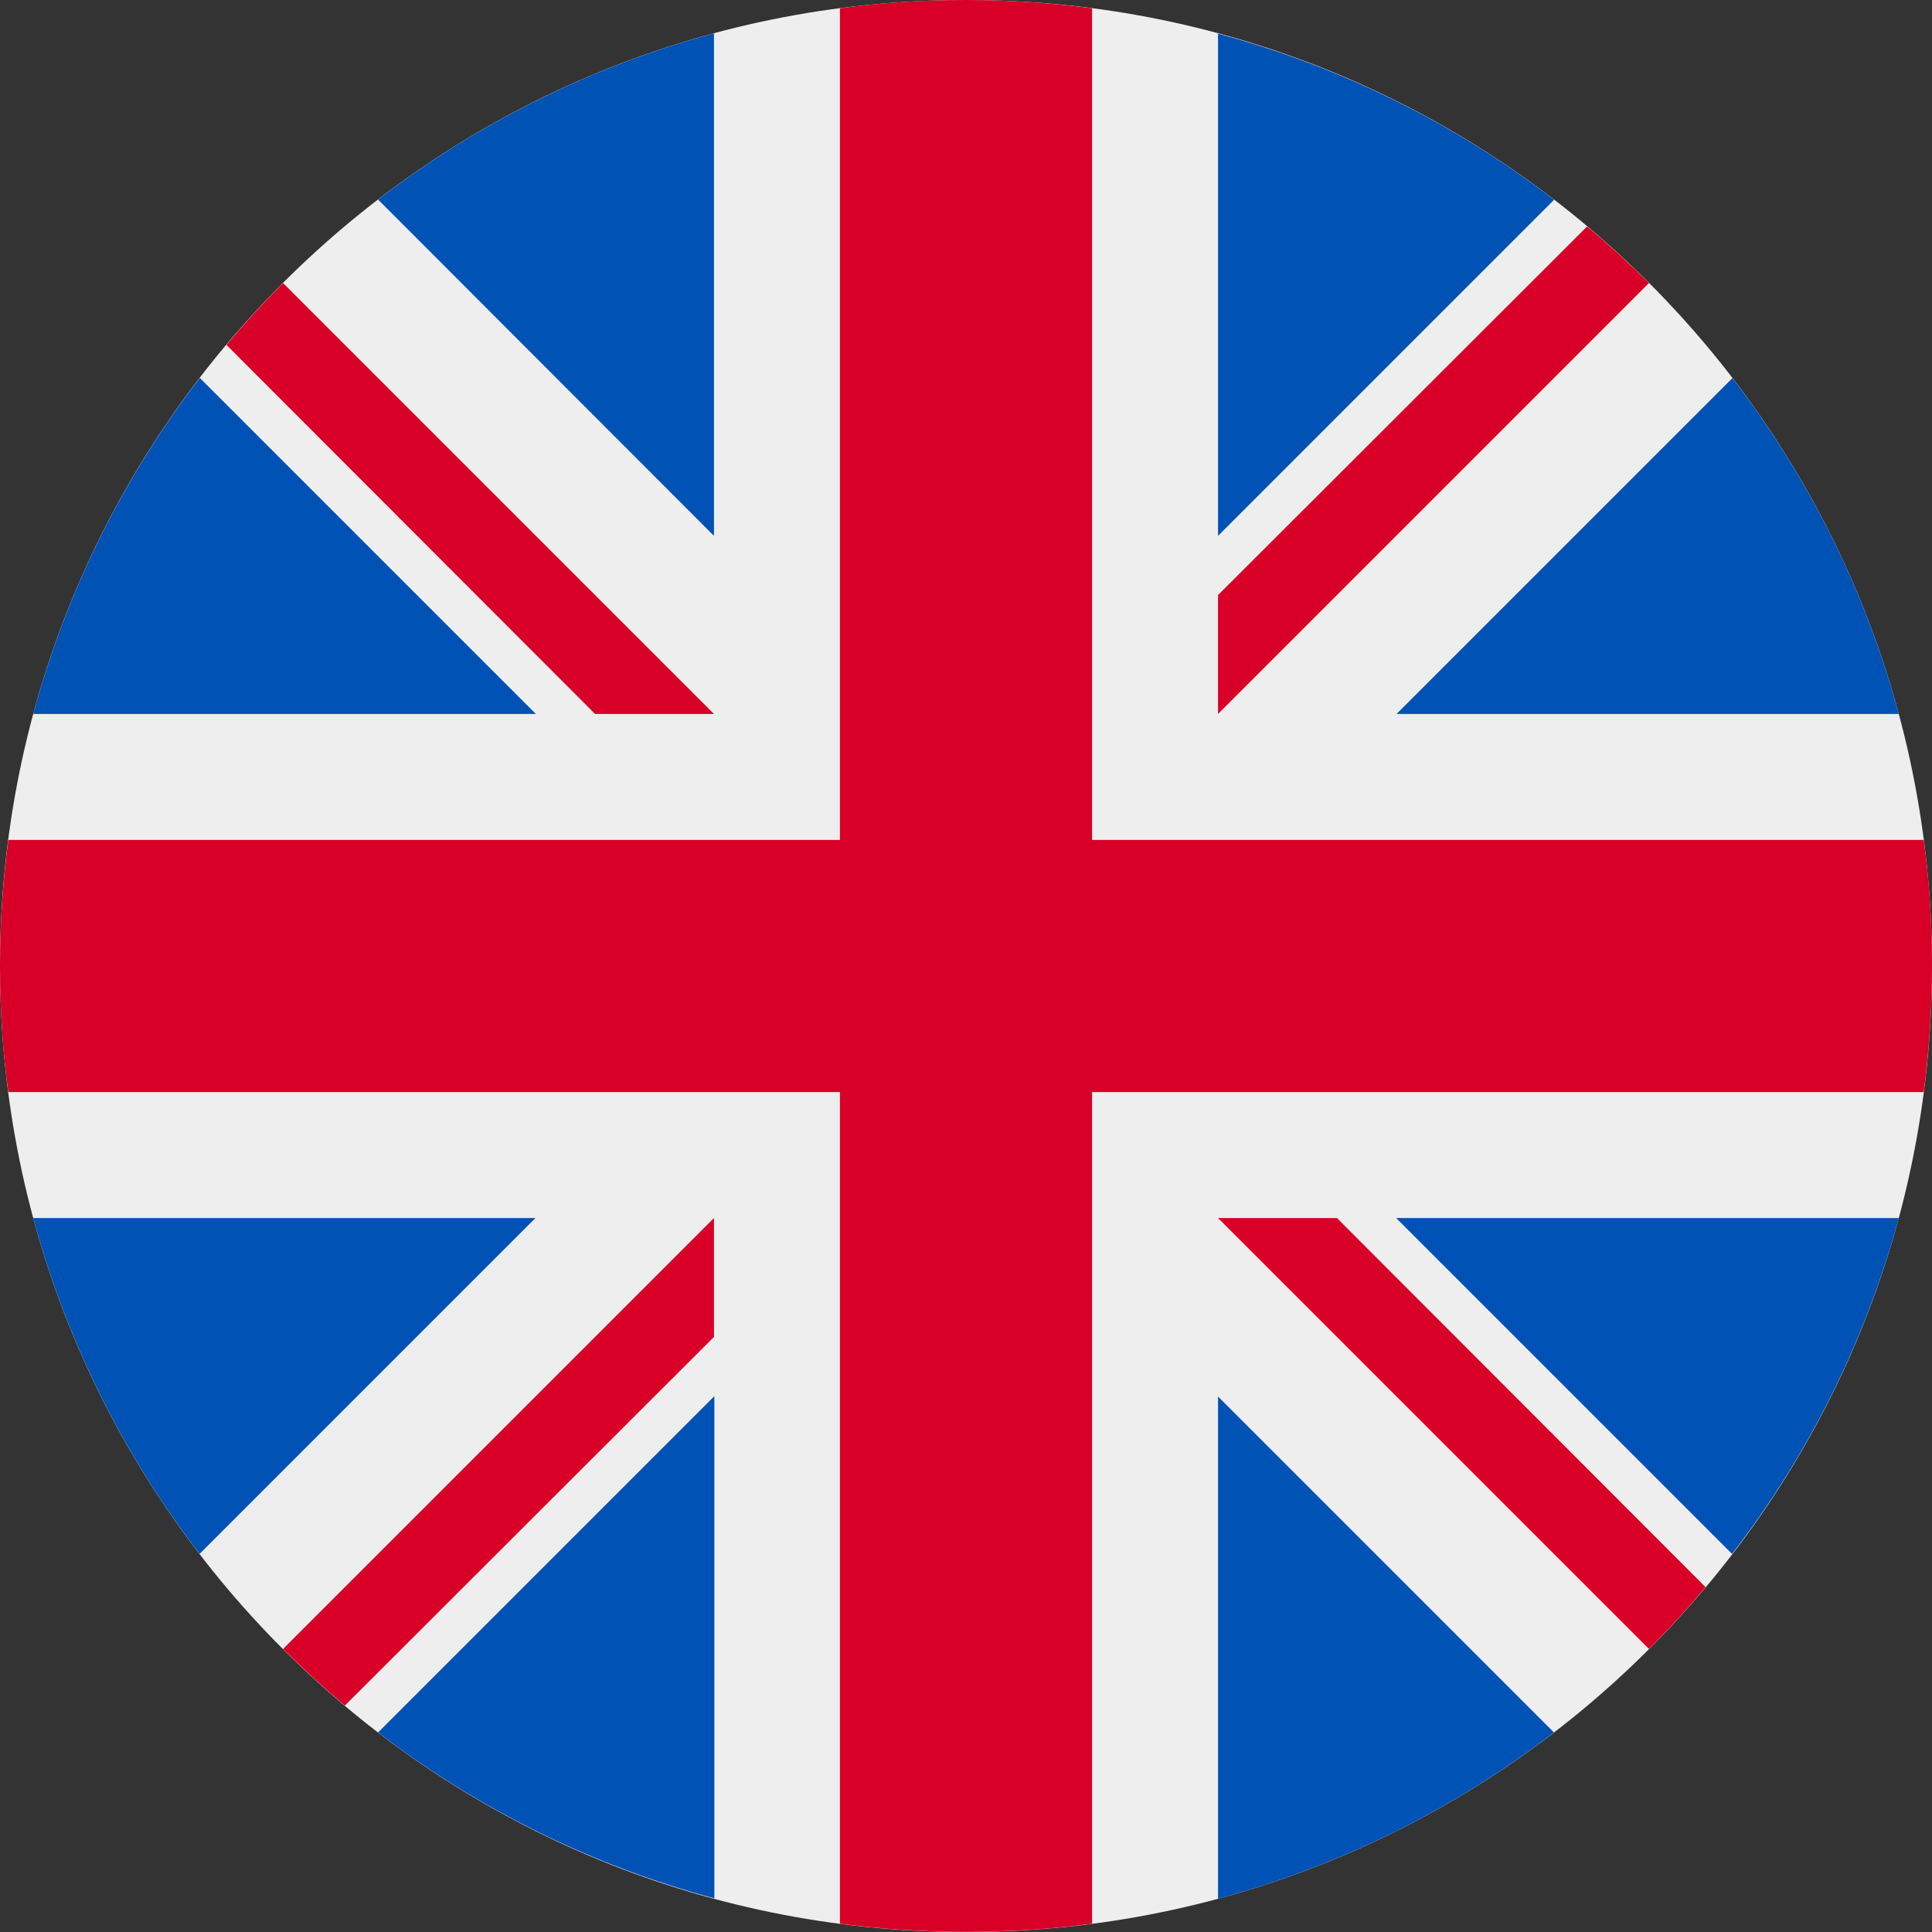 <svg width="20" height="20" viewBox="0 0 20 20" fill="none" xmlns="http://www.w3.org/2000/svg">
    <rect x="0" y="0" width="20" height="20" fill="#333333" stroke="none"/>
    <g clip-path="url(#clip0_110_288)">
        <path d="M10 20C15.523 20 20 15.523 20 10C20 4.477 15.523 0 10 0C4.477 0 0 4.477 0 10C0 15.523 4.477 20 10 20Z" fill="#EEEEEE"/>
        <path d="M2.07 3.91C1.272 4.946 0.685 6.128 0.344 7.391H5.547L2.07 3.914V3.91ZM19.656 7.391C19.316 6.13 18.73 4.949 17.934 3.914L14.457 7.391H19.652H19.656ZM0.344 12.609C0.685 13.87 1.27 15.051 2.066 16.086L5.543 12.609H0.352H0.344ZM16.086 2.066C15.051 1.271 13.87 0.687 12.609 0.348V5.547L16.086 2.07V2.066ZM3.914 17.934C4.95 18.729 6.133 19.313 7.395 19.652V14.453L3.918 17.93L3.914 17.934ZM7.391 0.344C6.13 0.685 4.949 1.27 3.914 2.066L7.391 5.547V0.344ZM12.609 19.656C13.87 19.316 15.051 18.73 16.086 17.934L12.609 14.457V19.652V19.656ZM14.453 12.609L17.93 16.086C18.728 15.052 19.314 13.87 19.656 12.609H14.453Z" fill="#0052B4"/>
        <path d="M19.914 8.695H11.305V0.086C10.872 0.029 10.436 0 10 0C9.559 0 9.121 0.027 8.695 0.086V8.695H0.086C0.029 9.128 0 9.564 0 10C0 10.441 0.027 10.879 0.086 11.305H8.695V19.914C9.561 20.027 10.439 20.027 11.305 19.914V11.305H19.914C19.971 10.872 20 10.436 20 10C20 9.559 19.973 9.121 19.914 8.695Z" fill="#D80027"/>
        <path d="M12.609 12.609L17.07 17.07C17.275 16.865 17.47 16.652 17.656 16.43L13.84 12.609H12.609ZM7.391 12.609L2.93 17.07C3.135 17.275 3.348 17.47 3.57 17.656L7.391 13.84V12.609ZM7.391 7.391L2.93 2.93C2.725 3.135 2.53 3.348 2.344 3.57L6.16 7.391H7.391ZM12.609 7.391L17.07 2.93C16.865 2.725 16.652 2.53 16.43 2.344L12.609 6.16V7.391Z" fill="#D80027"/>
    </g>
    <defs>
        <clipPath id="clip0_110_288">
            <rect width="20" height="20" fill="white"/>
        </clipPath>
    </defs>
</svg>
